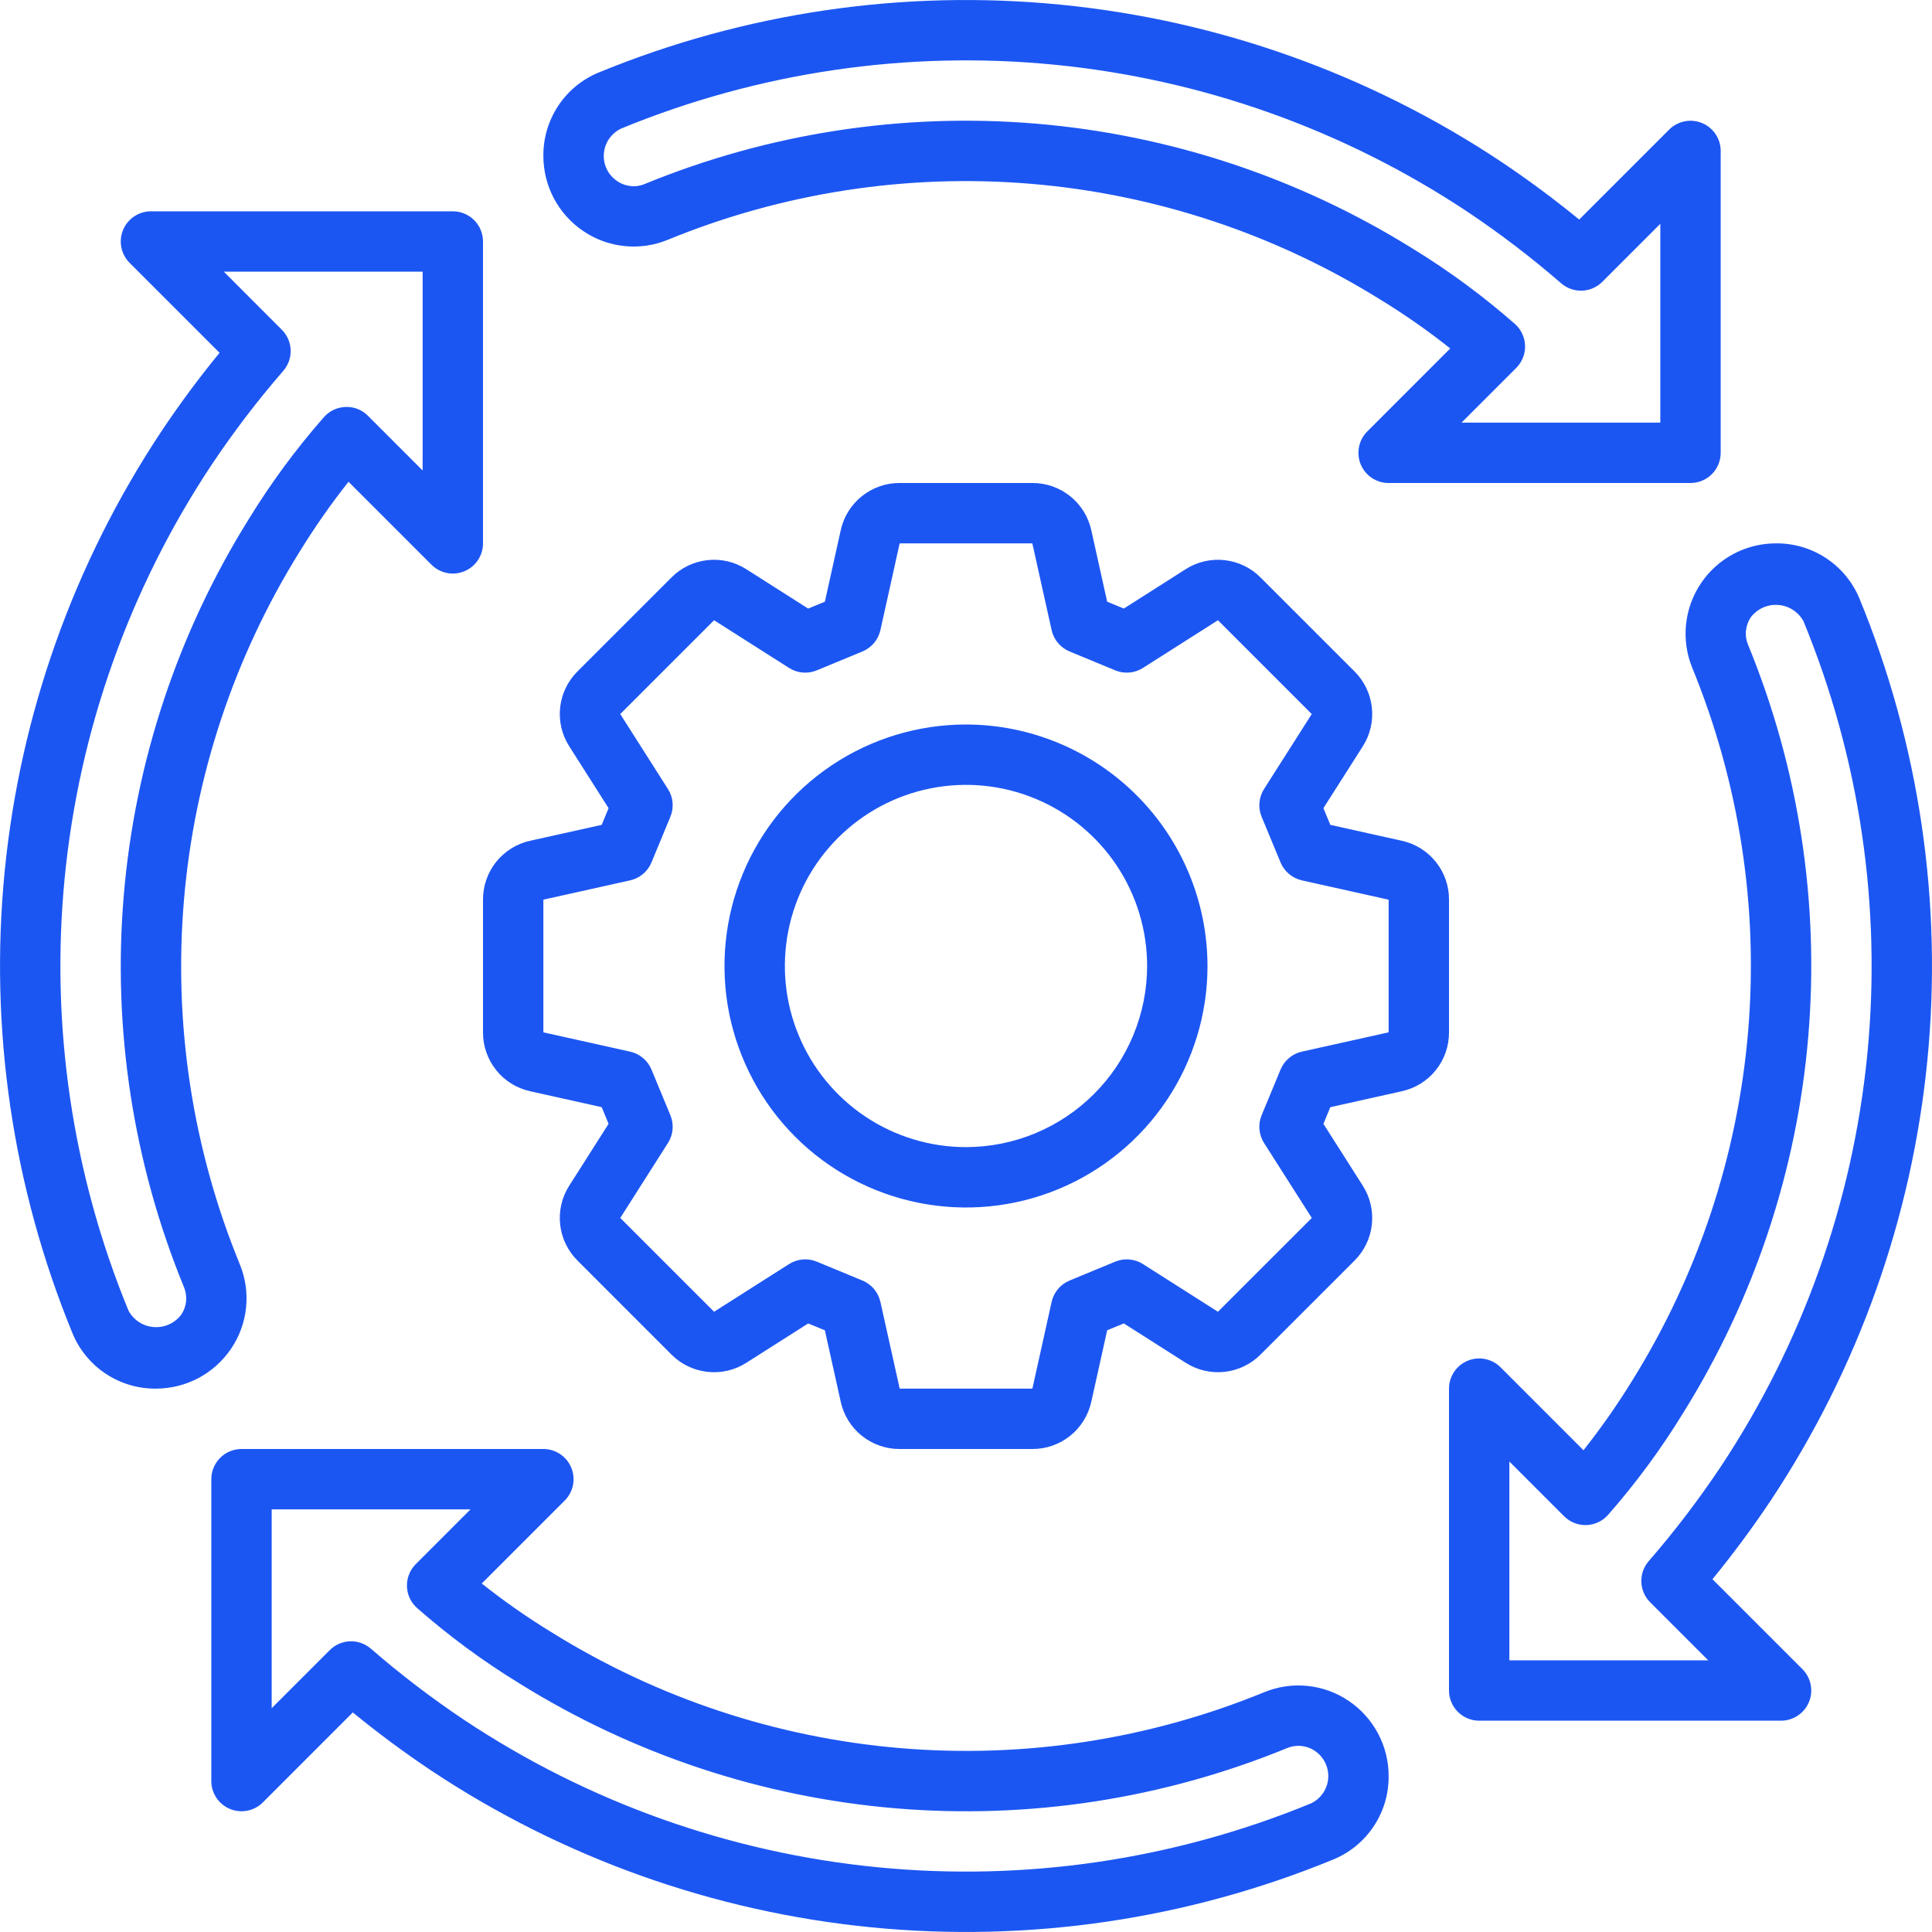 <svg xmlns="http://www.w3.org/2000/svg" width="56.0" height="56.0" viewBox="0.0 0.0 56.0 56.0" fill="none">
<g clip-path="url(#clip0_18407_161516)">
<path d="M16.916 6.704C17.271 6.943 17.679 7.09 18.105 7.133C18.53 7.176 18.96 7.114 19.355 6.951C22.691 5.583 26.303 5.027 29.896 5.329C33.488 5.631 36.958 6.783 40.018 8.689C40.719 9.118 41.393 9.589 42.036 10.1L39.632 12.505C39.509 12.628 39.425 12.784 39.392 12.954C39.358 13.123 39.375 13.3 39.441 13.46C39.507 13.62 39.62 13.757 39.764 13.853C39.908 13.949 40.077 14 40.25 14H49C49.232 14 49.455 13.908 49.619 13.744C49.783 13.58 49.875 13.357 49.875 13.125V4.375C49.875 4.202 49.824 4.033 49.728 3.889C49.632 3.745 49.495 3.633 49.335 3.567C49.175 3.501 48.999 3.483 48.83 3.517C48.66 3.551 48.504 3.634 48.382 3.756L45.774 6.364C45.044 5.767 44.285 5.205 43.501 4.68C39.683 2.143 35.3 0.583 30.739 0.135C26.177 -0.314 21.575 0.364 17.336 2.109C16.862 2.308 16.458 2.644 16.176 3.073C15.894 3.503 15.745 4.006 15.75 4.52C15.75 4.952 15.856 5.377 16.059 5.758C16.263 6.139 16.557 6.464 16.916 6.704ZM18.006 3.726C21.979 2.091 26.292 1.456 30.567 1.876C34.843 2.296 38.95 3.758 42.529 6.134C43.478 6.768 44.387 7.461 45.249 8.21C45.416 8.356 45.633 8.432 45.854 8.425C46.076 8.417 46.286 8.326 46.443 8.169L48.125 6.487V12.25H42.363L43.949 10.664C44.033 10.579 44.1 10.478 44.144 10.367C44.188 10.256 44.209 10.137 44.205 10.018C44.201 9.898 44.173 9.781 44.122 9.673C44.072 9.564 43.999 9.468 43.91 9.389C42.984 8.577 41.992 7.845 40.942 7.203C37.646 5.151 33.91 3.911 30.041 3.585C26.173 3.26 22.282 3.859 18.69 5.332C18.561 5.387 18.419 5.408 18.279 5.393C18.14 5.379 18.006 5.33 17.89 5.25C17.761 5.164 17.657 5.044 17.588 4.904C17.521 4.764 17.491 4.609 17.503 4.454C17.515 4.299 17.567 4.15 17.656 4.022C17.744 3.894 17.865 3.792 18.006 3.726ZM6.704 39.084C6.943 38.73 7.09 38.321 7.133 37.895C7.176 37.47 7.113 37.04 6.95 36.644C5.583 33.309 5.028 29.696 5.331 26.104C5.633 22.512 6.784 19.043 8.69 15.983C9.121 15.283 9.592 14.609 10.102 13.964L12.507 16.369C12.629 16.491 12.785 16.574 12.955 16.608C13.124 16.642 13.3 16.625 13.46 16.558C13.62 16.492 13.757 16.38 13.853 16.236C13.949 16.092 14 15.923 14 15.75V7C14 6.768 13.908 6.545 13.744 6.381C13.58 6.217 13.357 6.125 13.125 6.125H4.375C4.202 6.125 4.033 6.176 3.889 6.273C3.745 6.369 3.633 6.505 3.567 6.665C3.501 6.825 3.484 7.001 3.517 7.171C3.551 7.34 3.634 7.496 3.757 7.619L6.364 10.226C5.766 10.956 5.204 11.715 4.68 12.5C2.144 16.318 0.583 20.7 0.135 25.262C-0.313 29.823 0.365 34.425 2.109 38.664C2.308 39.138 2.644 39.541 3.073 39.824C3.503 40.106 4.007 40.255 4.521 40.25C4.952 40.25 5.377 40.144 5.758 39.941C6.139 39.737 6.464 39.443 6.704 39.084ZM5.25 38.111C5.158 38.231 5.037 38.327 4.898 38.389C4.76 38.451 4.608 38.477 4.456 38.465C4.305 38.454 4.159 38.405 4.031 38.322C3.904 38.24 3.799 38.127 3.726 37.993C2.092 34.021 1.457 29.708 1.876 25.433C2.296 21.157 3.758 17.05 6.134 13.472C6.768 12.522 7.462 11.613 8.21 10.75C8.356 10.583 8.432 10.367 8.425 10.146C8.417 9.925 8.326 9.714 8.169 9.558L6.488 7.875H12.25V13.637L10.664 12.051C10.58 11.966 10.479 11.899 10.368 11.855C10.257 11.811 10.138 11.791 10.018 11.796C9.899 11.8 9.781 11.828 9.673 11.878C9.565 11.929 9.468 12.001 9.389 12.091C8.577 13.016 7.846 14.009 7.203 15.059C5.151 18.355 3.912 22.09 3.587 25.959C3.261 29.828 3.86 33.718 5.333 37.31C5.387 37.44 5.408 37.581 5.394 37.721C5.379 37.861 5.33 37.995 5.25 38.111ZM39.085 49.296C38.73 49.057 38.322 48.91 37.896 48.867C37.47 48.824 37.041 48.886 36.645 49.049C33.31 50.417 29.697 50.973 26.105 50.671C22.512 50.368 19.043 49.217 15.983 47.31C15.282 46.882 14.608 46.41 13.964 45.899L16.369 43.494C16.491 43.371 16.575 43.215 16.608 43.046C16.642 42.876 16.625 42.7 16.558 42.54C16.492 42.38 16.38 42.244 16.236 42.148C16.093 42.051 15.923 42 15.75 42H7C6.768 42 6.546 42.092 6.382 42.256C6.218 42.42 6.125 42.643 6.125 42.875V51.625C6.125 51.798 6.177 51.967 6.273 52.111C6.369 52.255 6.506 52.367 6.665 52.433C6.825 52.499 7.001 52.517 7.171 52.483C7.341 52.449 7.497 52.366 7.619 52.244L10.226 49.636C10.942 50.222 11.704 50.788 12.5 51.321C16.318 53.857 20.7 55.417 25.262 55.865C29.823 56.313 34.425 55.636 38.664 53.891C39.138 53.692 39.542 53.356 39.824 52.927C40.107 52.498 40.255 51.994 40.25 51.48C40.251 51.048 40.145 50.623 39.941 50.242C39.738 49.861 39.444 49.536 39.085 49.296ZM37.995 52.274C34.022 53.908 29.709 54.544 25.434 54.123C21.159 53.703 17.052 52.242 13.473 49.865C12.523 49.231 11.614 48.538 10.751 47.789C10.584 47.643 10.368 47.567 10.147 47.574C9.925 47.582 9.715 47.673 9.558 47.83L7.875 49.513V43.75H13.638L12.052 45.336C11.967 45.421 11.901 45.522 11.857 45.633C11.813 45.744 11.792 45.863 11.796 45.982C11.799 46.102 11.827 46.219 11.878 46.327C11.929 46.436 12.002 46.532 12.091 46.611C13.016 47.423 14.009 48.155 15.059 48.797C18.355 50.849 22.09 52.09 25.959 52.415C29.828 52.74 33.718 52.141 37.31 50.668C37.44 50.614 37.581 50.593 37.721 50.608C37.861 50.622 37.995 50.67 38.111 50.749C38.24 50.836 38.344 50.955 38.413 51.095C38.481 51.235 38.51 51.391 38.499 51.546C38.487 51.701 38.434 51.85 38.345 51.978C38.257 52.106 38.136 52.209 37.995 52.274ZM49.637 45.774C50.224 45.056 50.789 44.295 51.321 43.5C53.857 39.682 55.417 35.3 55.865 30.738C56.314 26.177 55.636 21.575 53.892 17.336C53.692 16.863 53.357 16.459 52.927 16.176C52.498 15.894 51.994 15.745 51.48 15.75C51.05 15.749 50.627 15.854 50.248 16.055C49.868 16.257 49.544 16.549 49.304 16.905C49.064 17.261 48.915 17.671 48.871 18.098C48.827 18.526 48.888 18.957 49.05 19.355C50.417 22.691 50.973 26.303 50.67 29.896C50.368 33.488 49.216 36.957 47.311 40.017C46.88 40.717 46.408 41.391 45.898 42.036L43.494 39.631C43.372 39.509 43.216 39.426 43.046 39.392C42.876 39.358 42.7 39.376 42.541 39.442C42.381 39.508 42.244 39.62 42.148 39.764C42.052 39.908 42 40.077 42 40.25V49C42 49.232 42.093 49.455 42.257 49.619C42.421 49.783 42.643 49.875 42.875 49.875H51.625C51.798 49.875 51.968 49.824 52.111 49.727C52.255 49.631 52.367 49.495 52.434 49.335C52.5 49.175 52.517 48.999 52.483 48.829C52.45 48.66 52.366 48.504 52.244 48.381L49.637 45.774ZM43.75 48.125V42.363L45.336 43.949C45.42 44.033 45.521 44.099 45.632 44.144C45.743 44.188 45.862 44.208 45.982 44.205C46.101 44.201 46.219 44.173 46.327 44.122C46.435 44.071 46.532 43.999 46.611 43.909C47.423 42.984 48.154 41.991 48.796 40.941C50.849 37.646 52.089 33.91 52.414 30.041C52.74 26.173 52.142 22.282 50.669 18.69C50.614 18.56 50.593 18.419 50.608 18.279C50.622 18.14 50.671 18.005 50.75 17.889C50.843 17.769 50.964 17.673 51.102 17.611C51.241 17.549 51.393 17.523 51.544 17.535C51.696 17.546 51.842 17.595 51.969 17.678C52.097 17.76 52.202 17.873 52.275 18.007C53.909 21.979 54.544 26.292 54.124 30.568C53.704 34.843 52.242 38.95 49.866 42.529C49.231 43.478 48.538 44.387 47.789 45.25C47.644 45.417 47.567 45.633 47.575 45.854C47.583 46.075 47.674 46.286 47.83 46.442L49.513 48.125H43.75ZM42 26.077C42.002 25.678 41.867 25.291 41.617 24.98C41.368 24.67 41.019 24.454 40.63 24.369L38.56 23.909L38.36 23.425L39.498 21.638C39.714 21.302 39.808 20.903 39.764 20.507C39.721 20.11 39.543 19.741 39.26 19.46L36.54 16.741C36.26 16.457 35.89 16.279 35.494 16.236C35.097 16.192 34.698 16.286 34.362 16.502L32.575 17.639L32.092 17.441L31.632 15.37C31.547 14.981 31.331 14.632 31.02 14.383C30.709 14.134 30.322 13.998 29.924 14H26.077C25.678 13.998 25.292 14.134 24.981 14.383C24.67 14.632 24.454 14.981 24.369 15.37L23.909 17.441L23.426 17.64L21.637 16.502C21.302 16.286 20.903 16.192 20.507 16.236C20.11 16.279 19.741 16.458 19.46 16.741L16.739 19.461C16.457 19.742 16.279 20.111 16.236 20.507C16.193 20.903 16.287 21.302 16.503 21.637L17.64 23.425L17.441 23.909L15.371 24.369C14.981 24.454 14.633 24.67 14.383 24.98C14.134 25.291 13.999 25.678 14 26.077V29.923C13.999 30.322 14.134 30.709 14.383 31.02C14.633 31.331 14.981 31.546 15.371 31.631L17.441 32.092L17.64 32.575L16.503 34.362C16.287 34.697 16.193 35.097 16.236 35.493C16.28 35.89 16.458 36.259 16.741 36.54L19.46 39.26C19.741 39.543 20.111 39.721 20.507 39.764C20.903 39.808 21.303 39.714 21.638 39.498L23.426 38.361L23.909 38.559L24.369 40.63C24.454 41.019 24.67 41.368 24.981 41.617C25.292 41.866 25.678 42.002 26.077 42H29.924C30.322 42.002 30.709 41.866 31.02 41.617C31.331 41.368 31.547 41.019 31.632 40.63L32.092 38.559L32.575 38.36L34.363 39.498C34.699 39.714 35.098 39.807 35.494 39.764C35.89 39.721 36.26 39.542 36.54 39.26L39.262 36.539C39.544 36.258 39.721 35.889 39.764 35.493C39.807 35.097 39.713 34.698 39.498 34.363L38.36 32.575L38.56 32.092L40.63 31.631C41.019 31.546 41.368 31.331 41.617 31.02C41.867 30.709 42.002 30.322 42 29.923V26.077ZM40.25 29.923L37.736 30.482C37.599 30.512 37.471 30.575 37.364 30.666C37.256 30.756 37.172 30.871 37.118 31.001L36.569 32.325C36.515 32.455 36.493 32.596 36.506 32.736C36.518 32.876 36.564 33.011 36.639 33.13L38.023 35.303L35.303 38.022L33.13 36.64C33.011 36.564 32.876 36.519 32.736 36.506C32.596 36.494 32.455 36.516 32.325 36.57L31.002 37.117C30.872 37.171 30.756 37.256 30.666 37.363C30.576 37.471 30.512 37.599 30.482 37.736L29.924 40.25H26.078L25.519 37.736C25.488 37.599 25.425 37.471 25.335 37.363C25.244 37.256 25.129 37.171 24.999 37.117L23.676 36.57C23.546 36.516 23.405 36.494 23.265 36.506C23.125 36.519 22.99 36.564 22.871 36.64L20.698 38.022L17.979 35.303L19.361 33.13C19.437 33.011 19.483 32.876 19.495 32.736C19.507 32.596 19.485 32.455 19.431 32.325L18.883 31.001C18.829 30.871 18.745 30.756 18.637 30.666C18.529 30.575 18.401 30.512 18.264 30.482L15.75 29.923V26.077L18.264 25.518C18.401 25.488 18.529 25.425 18.637 25.334C18.745 25.244 18.829 25.129 18.883 24.999L19.431 23.675C19.485 23.545 19.507 23.404 19.495 23.264C19.483 23.124 19.437 22.989 19.361 22.87L17.978 20.697L20.698 17.978L22.871 19.36C22.99 19.436 23.125 19.482 23.265 19.494C23.405 19.506 23.546 19.484 23.676 19.43L24.999 18.883C25.129 18.829 25.244 18.744 25.335 18.637C25.425 18.529 25.488 18.401 25.519 18.264L26.077 15.75H29.923L30.482 18.264C30.512 18.401 30.576 18.529 30.666 18.637C30.756 18.744 30.872 18.829 31.002 18.883L32.325 19.43C32.455 19.484 32.596 19.506 32.736 19.494C32.876 19.482 33.011 19.436 33.13 19.36L35.303 17.978L38.022 20.697L36.639 22.87C36.564 22.989 36.518 23.124 36.506 23.264C36.493 23.404 36.515 23.545 36.569 23.675L37.118 24.999C37.172 25.129 37.256 25.244 37.364 25.334C37.471 25.424 37.599 25.487 37.736 25.518L40.25 26.078V29.923Z" fill="#1C56F2" />
<path d="M28 21C26.616 21 25.262 21.41 24.111 22.18C22.96 22.949 22.063 24.042 21.533 25.321C21.003 26.6 20.864 28.008 21.134 29.366C21.405 30.724 22.071 31.971 23.05 32.95C24.029 33.929 25.276 34.595 26.634 34.865C27.992 35.136 29.4 34.997 30.679 34.467C31.958 33.937 33.051 33.04 33.82 31.889C34.59 30.738 35 29.384 35 28C34.998 26.144 34.259 24.365 32.947 23.053C31.635 21.741 29.856 21.002 28 21ZM28 33.25C26.962 33.25 25.947 32.942 25.083 32.365C24.22 31.788 23.547 30.968 23.15 30.009C22.752 29.05 22.648 27.994 22.851 26.976C23.053 25.957 23.553 25.022 24.288 24.288C25.022 23.553 25.957 23.053 26.976 22.851C27.994 22.648 29.05 22.752 30.009 23.15C30.968 23.547 31.788 24.22 32.365 25.083C32.942 25.947 33.25 26.962 33.25 28C33.248 29.392 32.695 30.726 31.71 31.71C30.726 32.695 29.392 33.248 28 33.25Z" fill="#1C56F2" />
</g>
<defs>
<clipPath id="clip0_18407_161516">
<rect width="56" height="56" fill="white" />
</clipPath>
</defs>
</svg>